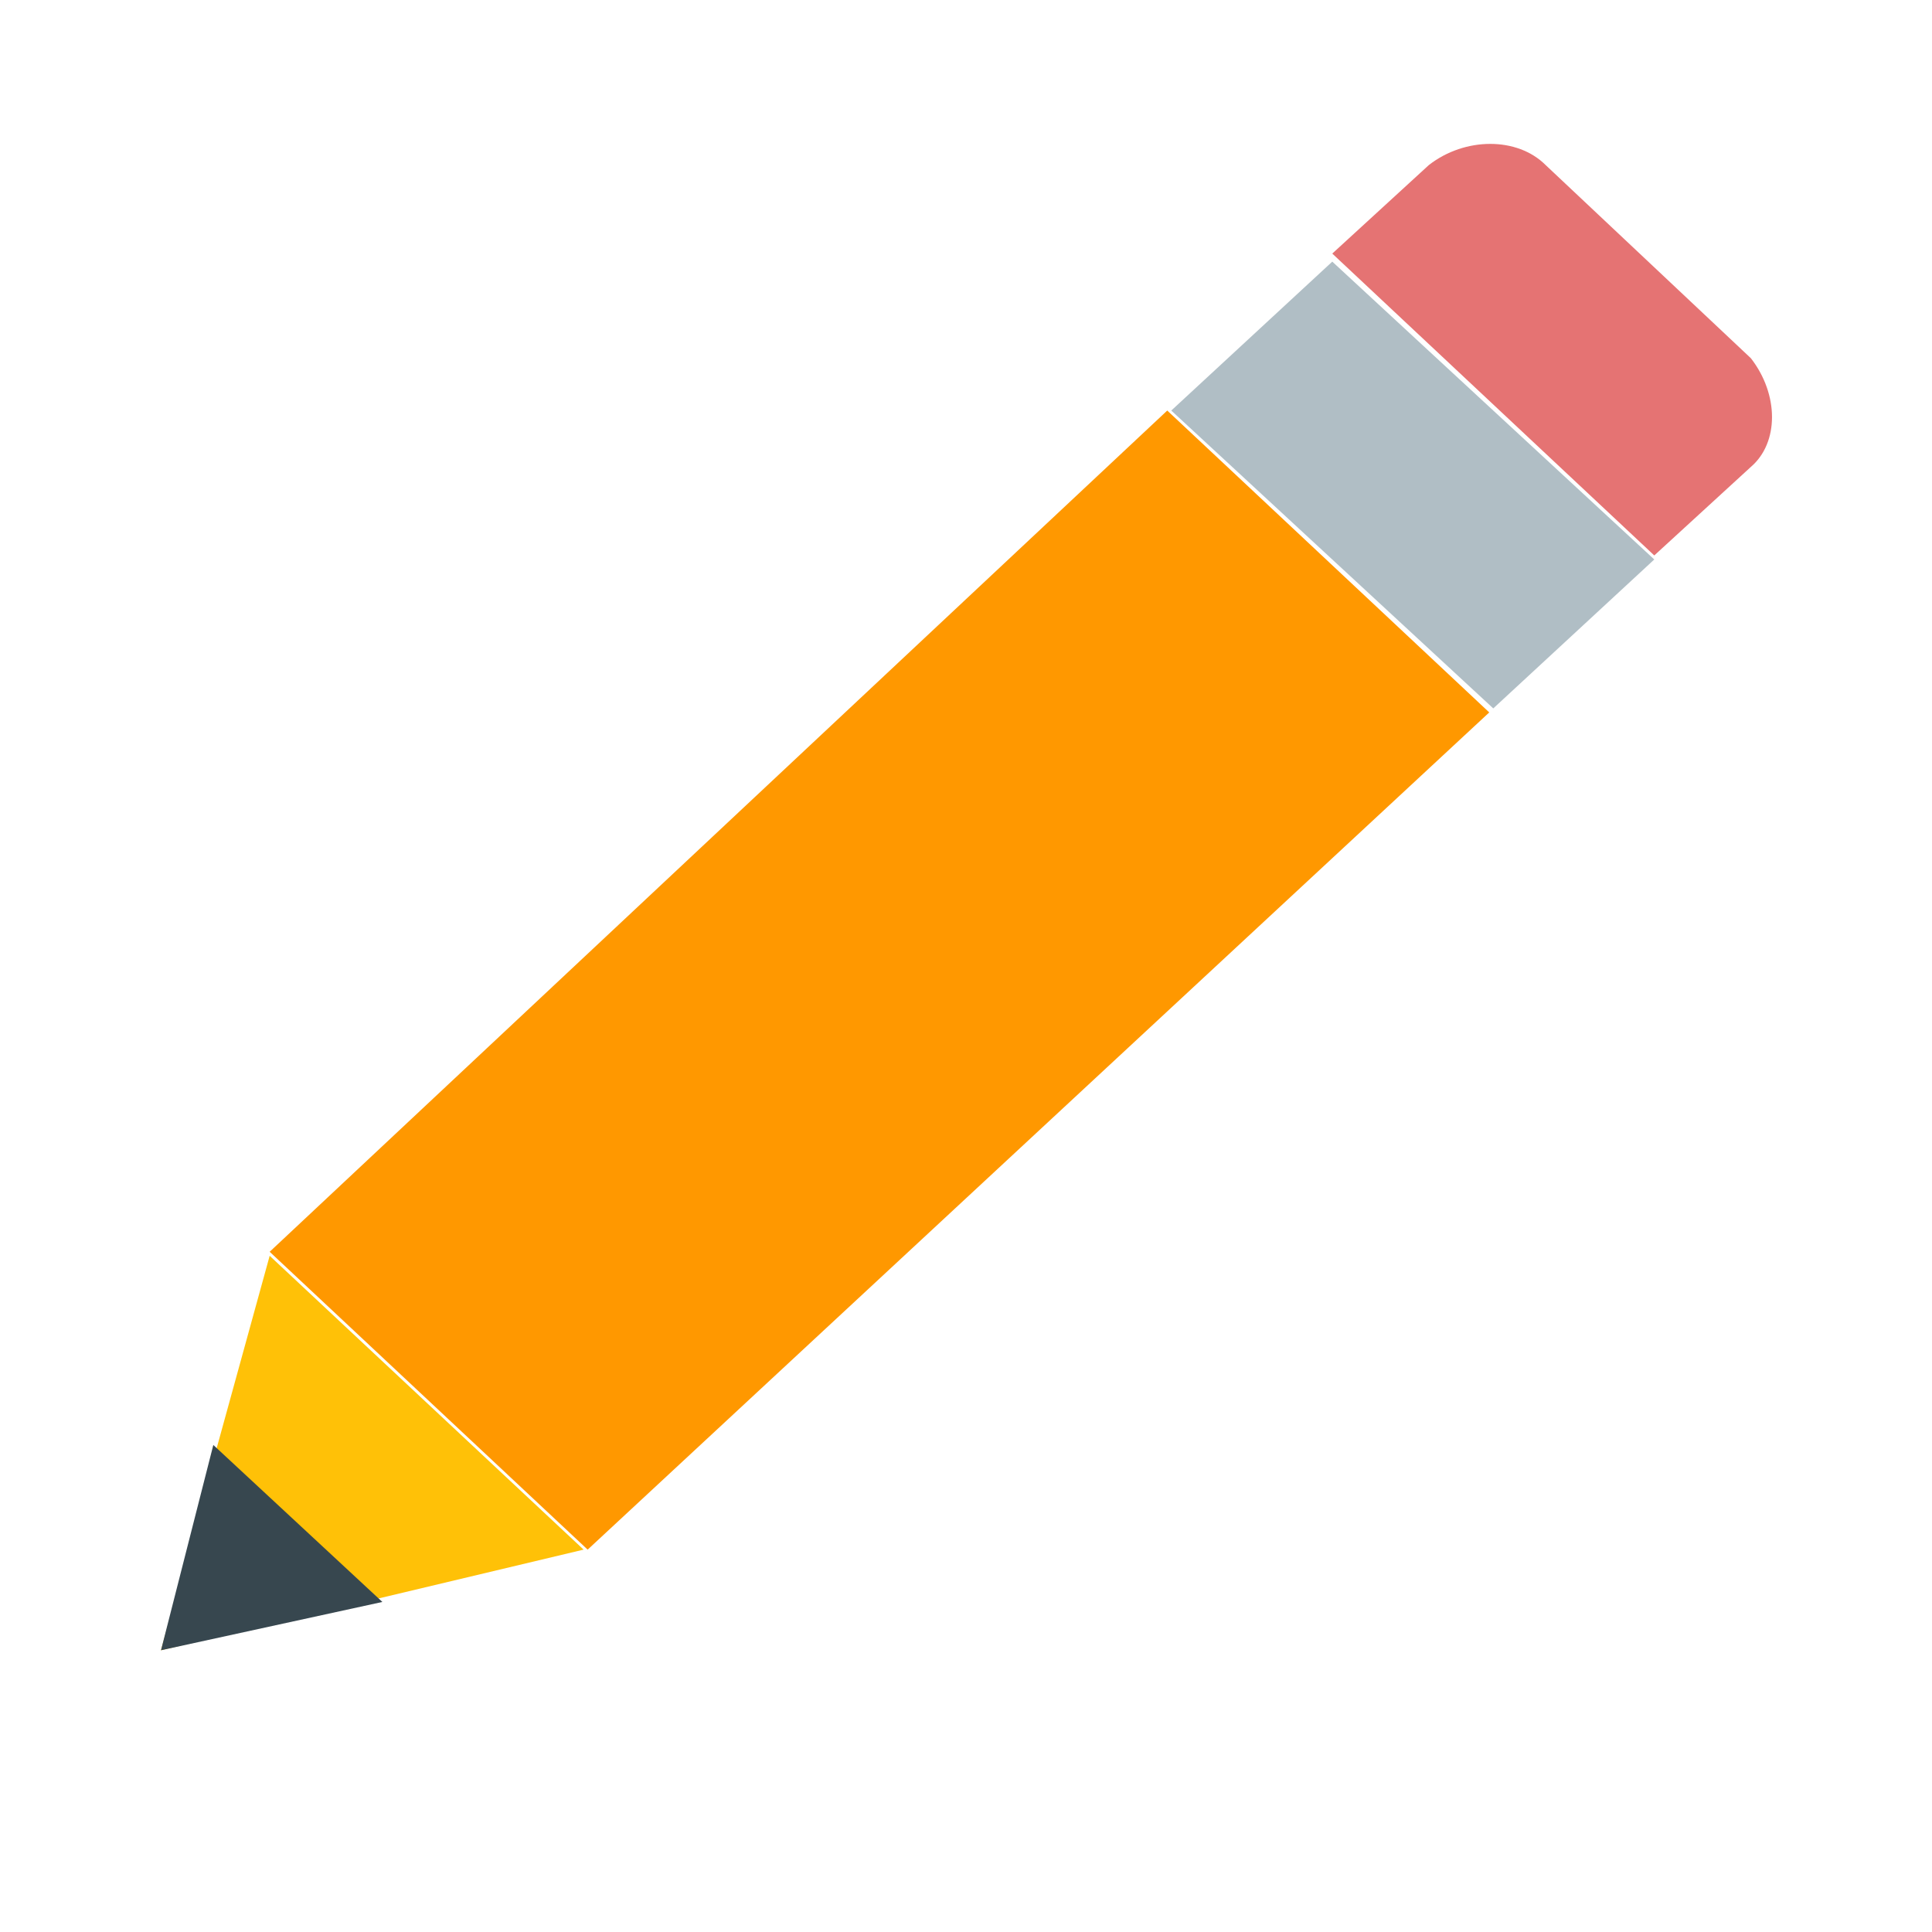 <?xml version="1.0" encoding="utf-8"?>
<!-- Generator: Adobe Illustrator 19.2.1, SVG Export Plug-In . SVG Version: 6.00 Build 0)  -->
<svg version="1.1" id="Ebene_1" xmlns="http://www.w3.org/2000/svg" xmlns:xlink="http://www.w3.org/1999/xlink" x="0px" y="0px"
	 viewBox="0 0 48 48" style="enable-background:new 0 0 48 48;" xml:space="preserve">
<style type="text/css">
	.st0{fill:#E57373;}
	.st1{fill:#FF9800;}
	.st2{fill:#B0BEC5;}
	.st3{fill:#FFC107;}
	.st4{fill:#37474F;}
</style>
<path class="st0" d="M43.5,8.9l-5.1-4.8c-0.7-0.7-2-0.7-2.9,0l-2.4,2.2l8,7.5l2.4-2.2C44.2,11,44.2,9.8,43.5,8.9z"/>
<polygon class="st1" points="6.7,31.1 29,10.2 37,17.7 14.6,38.5 "/>
<polygon class="st2" points="41.1,13.9 37.1,17.6 29.1,10.2 33.1,6.5 "/>
<polygon class="st3" points="6.7,31.2 4,41 14.5,38.5 "/>
<polygon class="st4" points="5.3,35.9 4,41 9.5,39.8 "/>
</svg>
